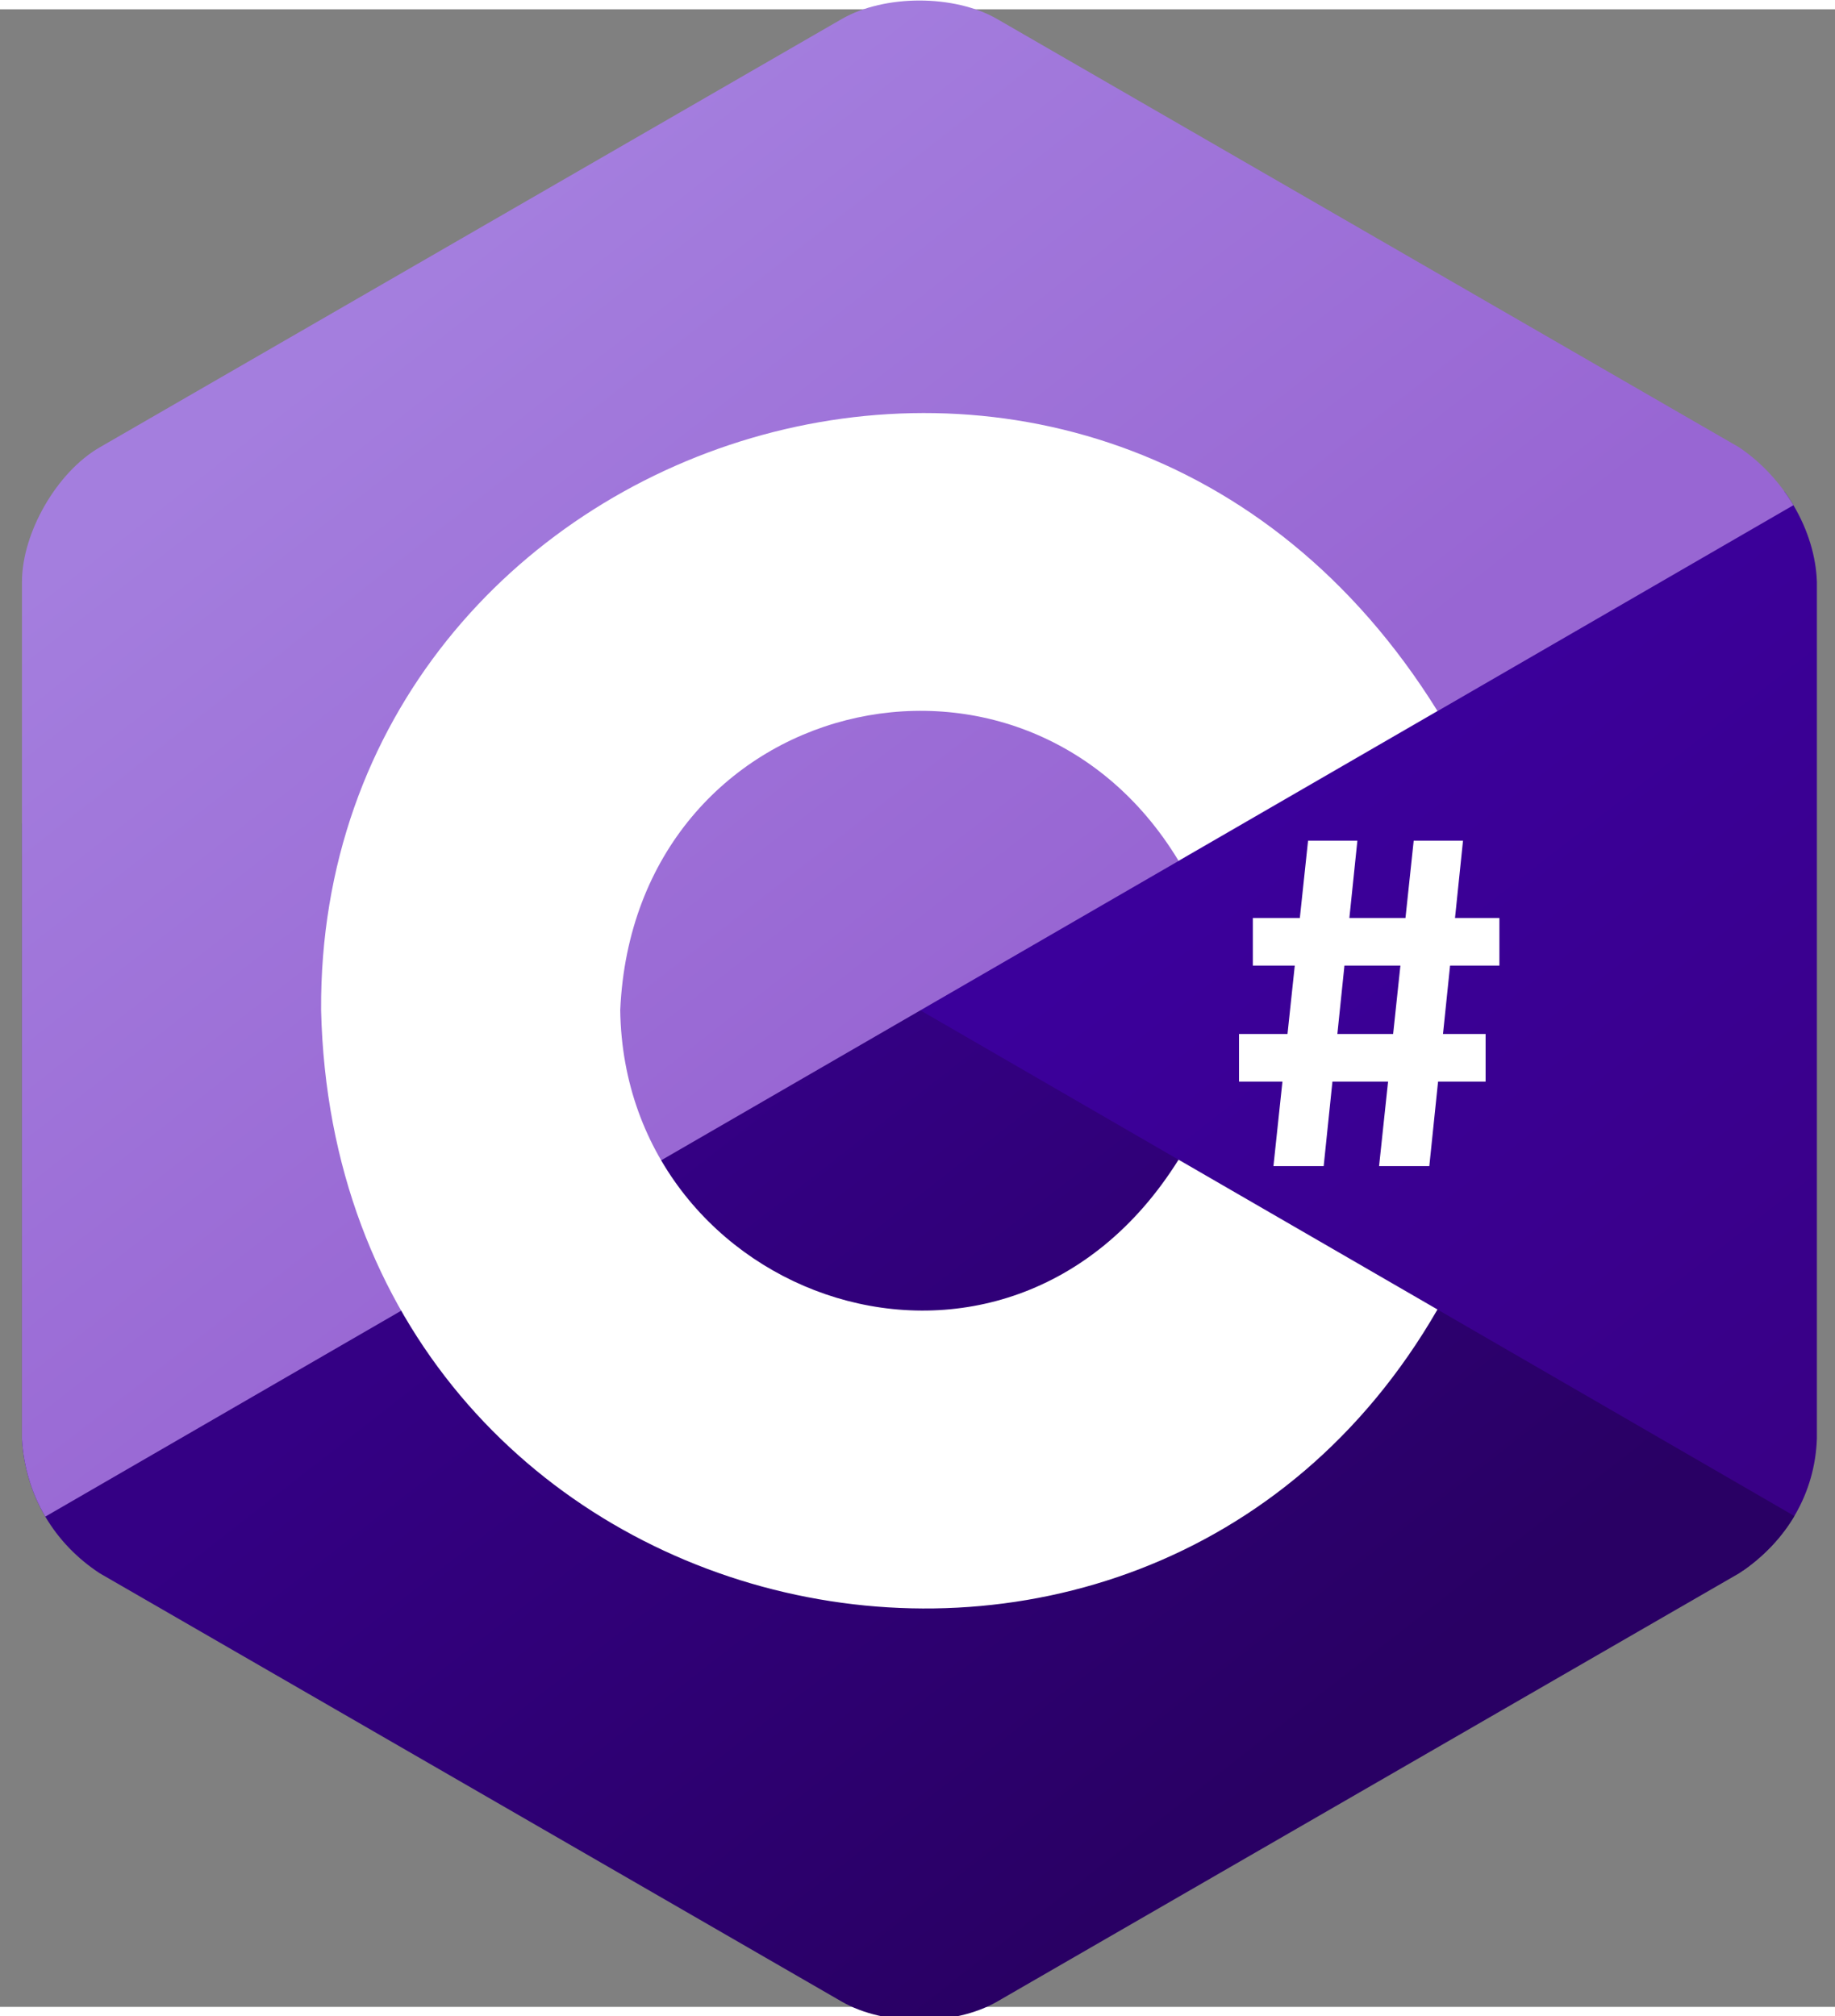 <?xml version="1.0" encoding="UTF-8" standalone="no"?>
<svg
   xmlns:dc="http://purl.org/dc/elements/1.1/"
   xmlns:cc="http://creativecommons.org/ns#"
   xmlns:rdf="http://www.w3.org/1999/02/22-rdf-syntax-ns#"
   xmlns:svg="http://www.w3.org/2000/svg"
   xmlns="http://www.w3.org/2000/svg"
   xmlns:sodipodi="http://sodipodi.sourceforge.net/DTD/sodipodi-0.dtd"
   xmlns:inkscape="http://www.inkscape.org/namespaces/inkscape"
   version="1.1"
   width="455"
   height="500"
   viewBox="-26 -20 507 552"
   xml:space="preserve"
   id="svg40"
   sodipodi:docname="C_Sharp_logo.svg"
   inkscape:version="0.92.4 (5da689c313, 2019-01-14)"><rect x="-26" y="-20" width="507" height="552" fill="#808080" stroke="none"/><sodipodi:namedview
   pagecolor="#ffffff"
   bordercolor="#666666"
   borderopacity="1"
   objecttolerance="10"
   gridtolerance="10"
   guidetolerance="10"
   inkscape:pageopacity="0"
   inkscape:pageshadow="2"
   inkscape:window-width="1920"
   inkscape:window-height="890"
   id="namedview42"
   showgrid="false"
   inkscape:zoom="0.944"
   inkscape:cx="299.28101"
   inkscape:cy="204.48034"
   inkscape:window-x="0"
   inkscape:window-y="28"
   inkscape:window-maximized="1"
   inkscape:current-layer="svg40" />
	<defs
   id="defs20">
		<clipPath
   id="hexagon">
			<path
   d="M435.279,113.284L247.191,4.692c-10.835-6.257-28.567-6.257-39.402,0L19.701,113.284     C8.865,119.539,0,134.896,0,147.408v217.185c0.843,14.571,8.286,26.639,19.701,34.123l188.088,108.592     c10.835,6.257,28.567,6.257,39.402,0l188.088-108.592c12.248-8.146,19.219-20.408,19.701-34.123V147.408     C454.54,134.243,446.657,120.965,435.279,113.284z"
   id="path2" />
		</clipPath>

		<linearGradient
   id="top"
   gradientUnits="userSpaceOnUse"
   x1="121.095"
   y1="55.807"
   x2="261.772"
   y2="235.867">
			<stop
   offset="0"
   style="stop-color: #A47EDE"
   id="stop5" />
			<stop
   offset="1"
   style="stop-color: #9866D3"
   id="stop7" />
		</linearGradient>

		<linearGradient
   id="centre"
   gradientUnits="userSpaceOnUse"
   x1="314.175"
   y1="207.291"
   x2="443.464"
   y2="372.773">
			<stop
   offset="0"
   style="stop-color: #3B009B"
   id="stop10" />
			<stop
   offset="1"
   style="stop-color: #390086"
   id="stop12" />
		</linearGradient>

		<linearGradient
   id="bottom"
   gradientUnits="userSpaceOnUse"
   x1="115.288"
   y1="326.163"
   x2="252.74"
   y2="502.094">
			<stop
   offset="0"
   style="stop-color: #340084"
   id="stop15" />
			<stop
   offset="1"
   style="stop-color: #290064"
   id="stop17" />
		</linearGradient>
	</defs>

	<g
   clip-path="url(#hexagon)"
   id="g28"
   transform="matrix(1.09,0,0,1.09,-19.93,-22.427)">
		<rect
   x="222.588"
   y="124.487"
   width="267.464"
   height="273.493"
   id="rect22"
   style="fill:url(#centre)" />
		<polygon
   points="-29.911,208.63 -29.911,538.353 490.052,538.353 490.052,407.802 145.845,208.63 "
   id="polygon24"
   style="fill:url(#bottom)" />
		<polygon
   points="490.052,-14.513 -29.911,-14.513 -29.911,405.093 490.052,104.208 "
   id="polygon26"
   style="fill:url(#top)" />
	</g>

	<path
   id="c"
   d="M 62.718,256.591 C 61.747,95.187 277.931,23.918 371.159,173.891 l -71.536,41.395 c -43.184,-71.426 -150.409,-45.886 -154.257,41.304 1.155,80.358 106.543,117.687 154.262,41.3 L 371.164,339.284 C 289.004,481.913 66.862,430.598 62.718,256.591 Z"
   inkscape:connector-curvature="0"
   style="fill:#ffffff;stroke-width:1.09" />

	<g
   id="sharp"
   aria-label="♯"
   data-name="♯"
   transform="matrix(1.09,0,0,1.09,-19.93,-22.427)">
		<polygon
   points="329.959,295.5 317.224,295.5 326,213 338.5,213 "
   id="polygon31"
   style="fill:#ffffff" />
		<polygon
   points="356.735,295.5 344,295.5 352.776,213 365.276,213 "
   id="polygon33"
   style="fill:#ffffff" />
		<rect
   x="312"
   y="232.592"
   width="62.5"
   height="12.072"
   id="rect35"
   style="fill:#ffffff" />
		<rect
   x="308.5"
   y="262"
   width="62.5"
   height="12.072"
   id="rect37"
   style="fill:#ffffff" />
	</g>
</svg>